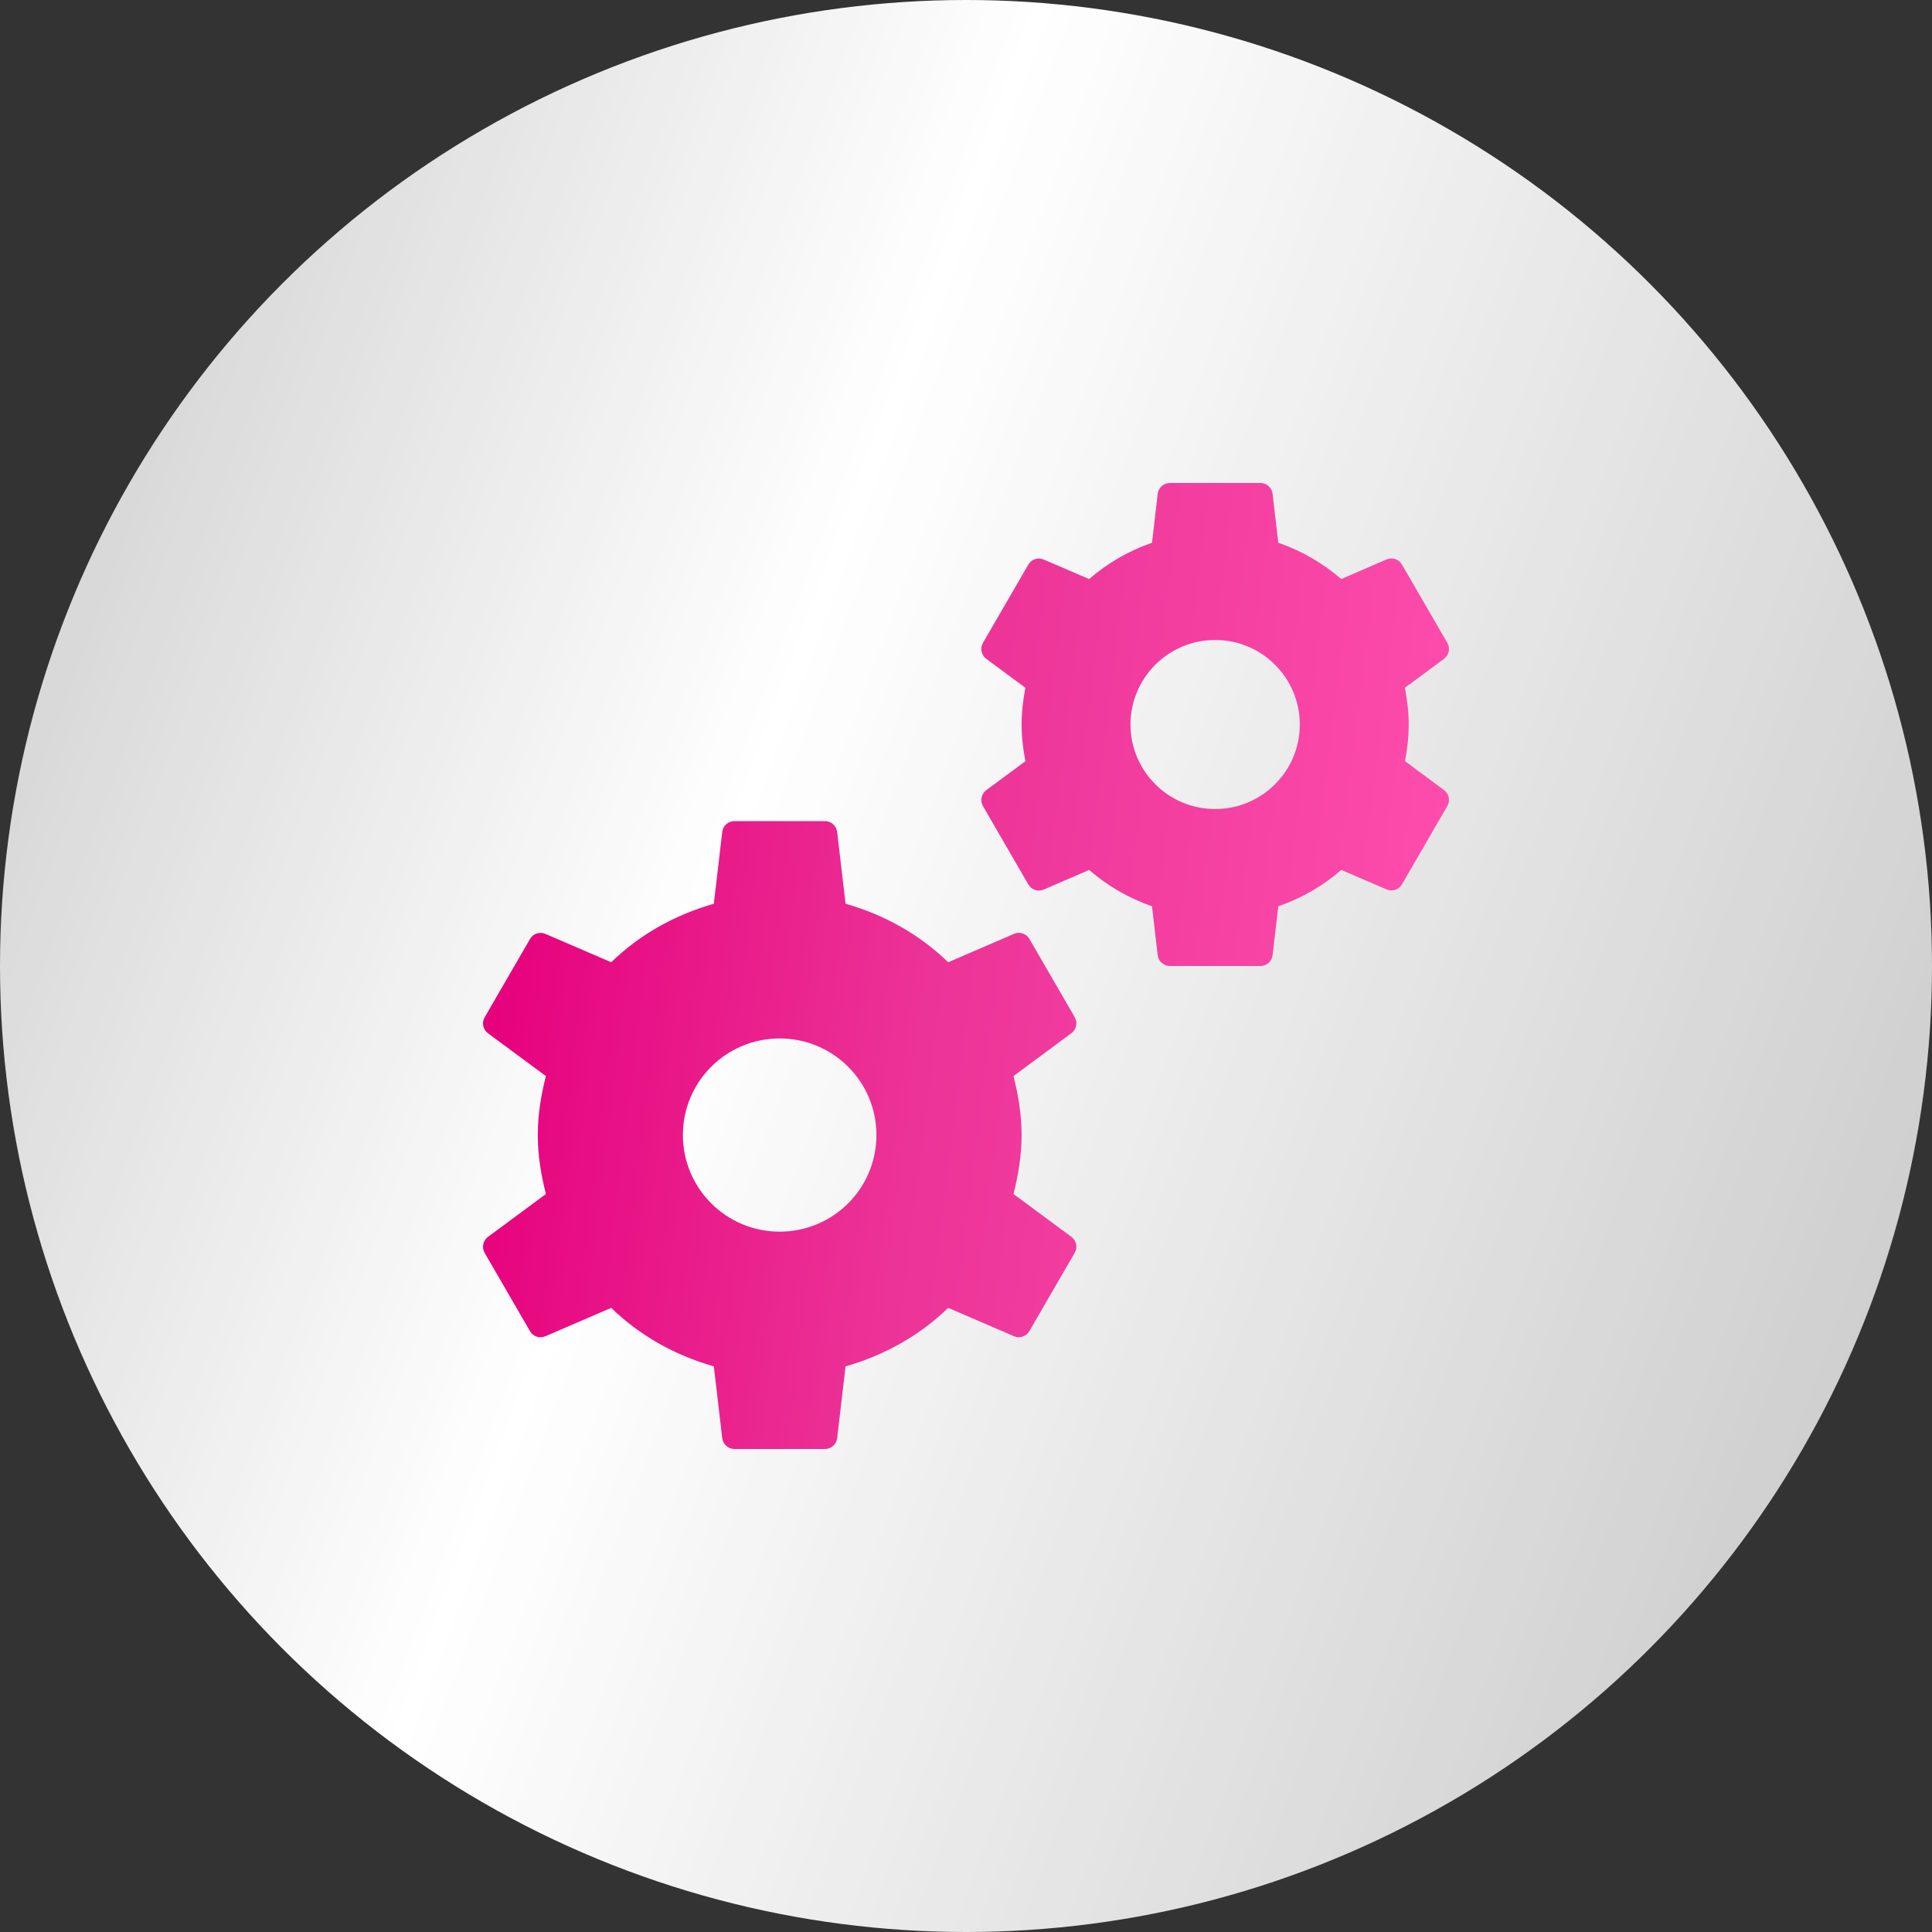 <?xml version="1.0" encoding="UTF-8"?> <svg xmlns="http://www.w3.org/2000/svg" width="36" height="36" viewBox="0 0 36 36" fill="none"><rect x="0" y="0" width="36" height="36" fill="#333333" stroke="none"/><circle cx="18" cy="18" r="18" fill="url(#paint0_linear_1174_1144)"></circle><path d="M21.799 9C21.683 9 21.585 9.087 21.572 9.202L21.466 10.113C21.03 10.264 20.636 10.494 20.294 10.79L19.448 10.426C19.342 10.38 19.219 10.42 19.161 10.521L18.316 11.979C18.258 12.079 18.285 12.207 18.378 12.277L19.107 12.816C19.064 13.038 19.036 13.266 19.036 13.5C19.036 13.734 19.064 13.962 19.107 14.184L18.378 14.723C18.285 14.792 18.258 14.92 18.316 15.021L19.161 16.48C19.219 16.58 19.342 16.622 19.448 16.576L20.294 16.21C20.636 16.506 21.03 16.736 21.466 16.887L21.572 17.798C21.585 17.913 21.683 18 21.799 18H23.486C23.602 18 23.7 17.913 23.713 17.798L23.819 16.887C24.256 16.736 24.651 16.507 24.993 16.21L25.837 16.573C25.943 16.619 26.066 16.578 26.124 16.478L26.969 15.019C27.028 14.919 27 14.791 26.907 14.722L26.18 14.182C26.223 13.961 26.249 13.733 26.249 13.5C26.249 13.266 26.221 13.038 26.178 12.816L26.907 12.277C27 12.208 27.027 12.08 26.969 11.979L26.124 10.521C26.066 10.42 25.943 10.378 25.837 10.424L24.992 10.79C24.65 10.494 24.255 10.264 23.819 10.113L23.713 9.202C23.7 9.087 23.602 9 23.486 9H21.799ZM22.643 11.925C23.514 11.925 24.22 12.631 24.22 13.5C24.22 14.37 23.514 15.075 22.643 15.075C21.772 15.075 21.065 14.37 21.065 13.5C21.065 12.631 21.772 11.925 22.643 11.925ZM13.685 15.3C13.569 15.3 13.471 15.387 13.458 15.502L13.301 16.84C12.573 17.047 11.916 17.417 11.389 17.93L10.163 17.402C10.057 17.356 9.934 17.396 9.876 17.497L9.031 18.956C8.972 19.056 9 19.184 9.092 19.253L10.172 20.051C10.082 20.405 10.021 20.769 10.021 21.15C10.021 21.531 10.082 21.895 10.172 22.249L9.092 23.048C9 23.117 8.973 23.245 9.031 23.346L9.876 24.805C9.934 24.905 10.057 24.945 10.163 24.899L11.389 24.37C11.916 24.883 12.573 25.253 13.301 25.46L13.458 26.798C13.471 26.913 13.569 27 13.685 27H15.372C15.488 27 15.585 26.913 15.599 26.798L15.756 25.46C16.483 25.253 17.14 24.883 17.668 24.37L18.894 24.898C19 24.944 19.123 24.904 19.181 24.803L20.026 23.344C20.084 23.244 20.057 23.116 19.964 23.047L18.885 22.249C18.974 21.895 19.036 21.531 19.036 21.15C19.036 20.769 18.974 20.405 18.885 20.051L19.964 19.252C20.057 19.183 20.084 19.055 20.026 18.954L19.181 17.495C19.123 17.395 19 17.355 18.894 17.401L17.668 17.93C17.14 17.417 16.483 17.047 15.756 16.84L15.599 15.502C15.585 15.387 15.488 15.3 15.372 15.3H13.685ZM14.528 19.35C15.525 19.35 16.331 20.155 16.331 21.15C16.331 22.145 15.525 22.95 14.528 22.95C13.532 22.95 12.725 22.145 12.725 21.15C12.725 20.155 13.532 19.35 14.528 19.35Z" fill="url(#paint1_linear_1174_1144)"></path><defs><linearGradient id="paint0_linear_1174_1144" x1="-11.127" y1="3.272" x2="53.232" y2="27.122" gradientUnits="userSpaceOnUse"><stop stop-color="white" stop-opacity="0.6"></stop><stop offset="0.401" stop-color="white"></stop><stop offset="0.971" stop-color="white" stop-opacity="0.6"></stop></linearGradient><linearGradient id="paint1_linear_1174_1144" x1="9" y1="10.373" x2="27.853" y2="12.711" gradientUnits="userSpaceOnUse"><stop offset="0.051" stop-color="#E6007C"></stop><stop offset="0.484" stop-color="#EC3397"></stop><stop offset="1" stop-color="#FE4EAD"></stop></linearGradient></defs></svg> 